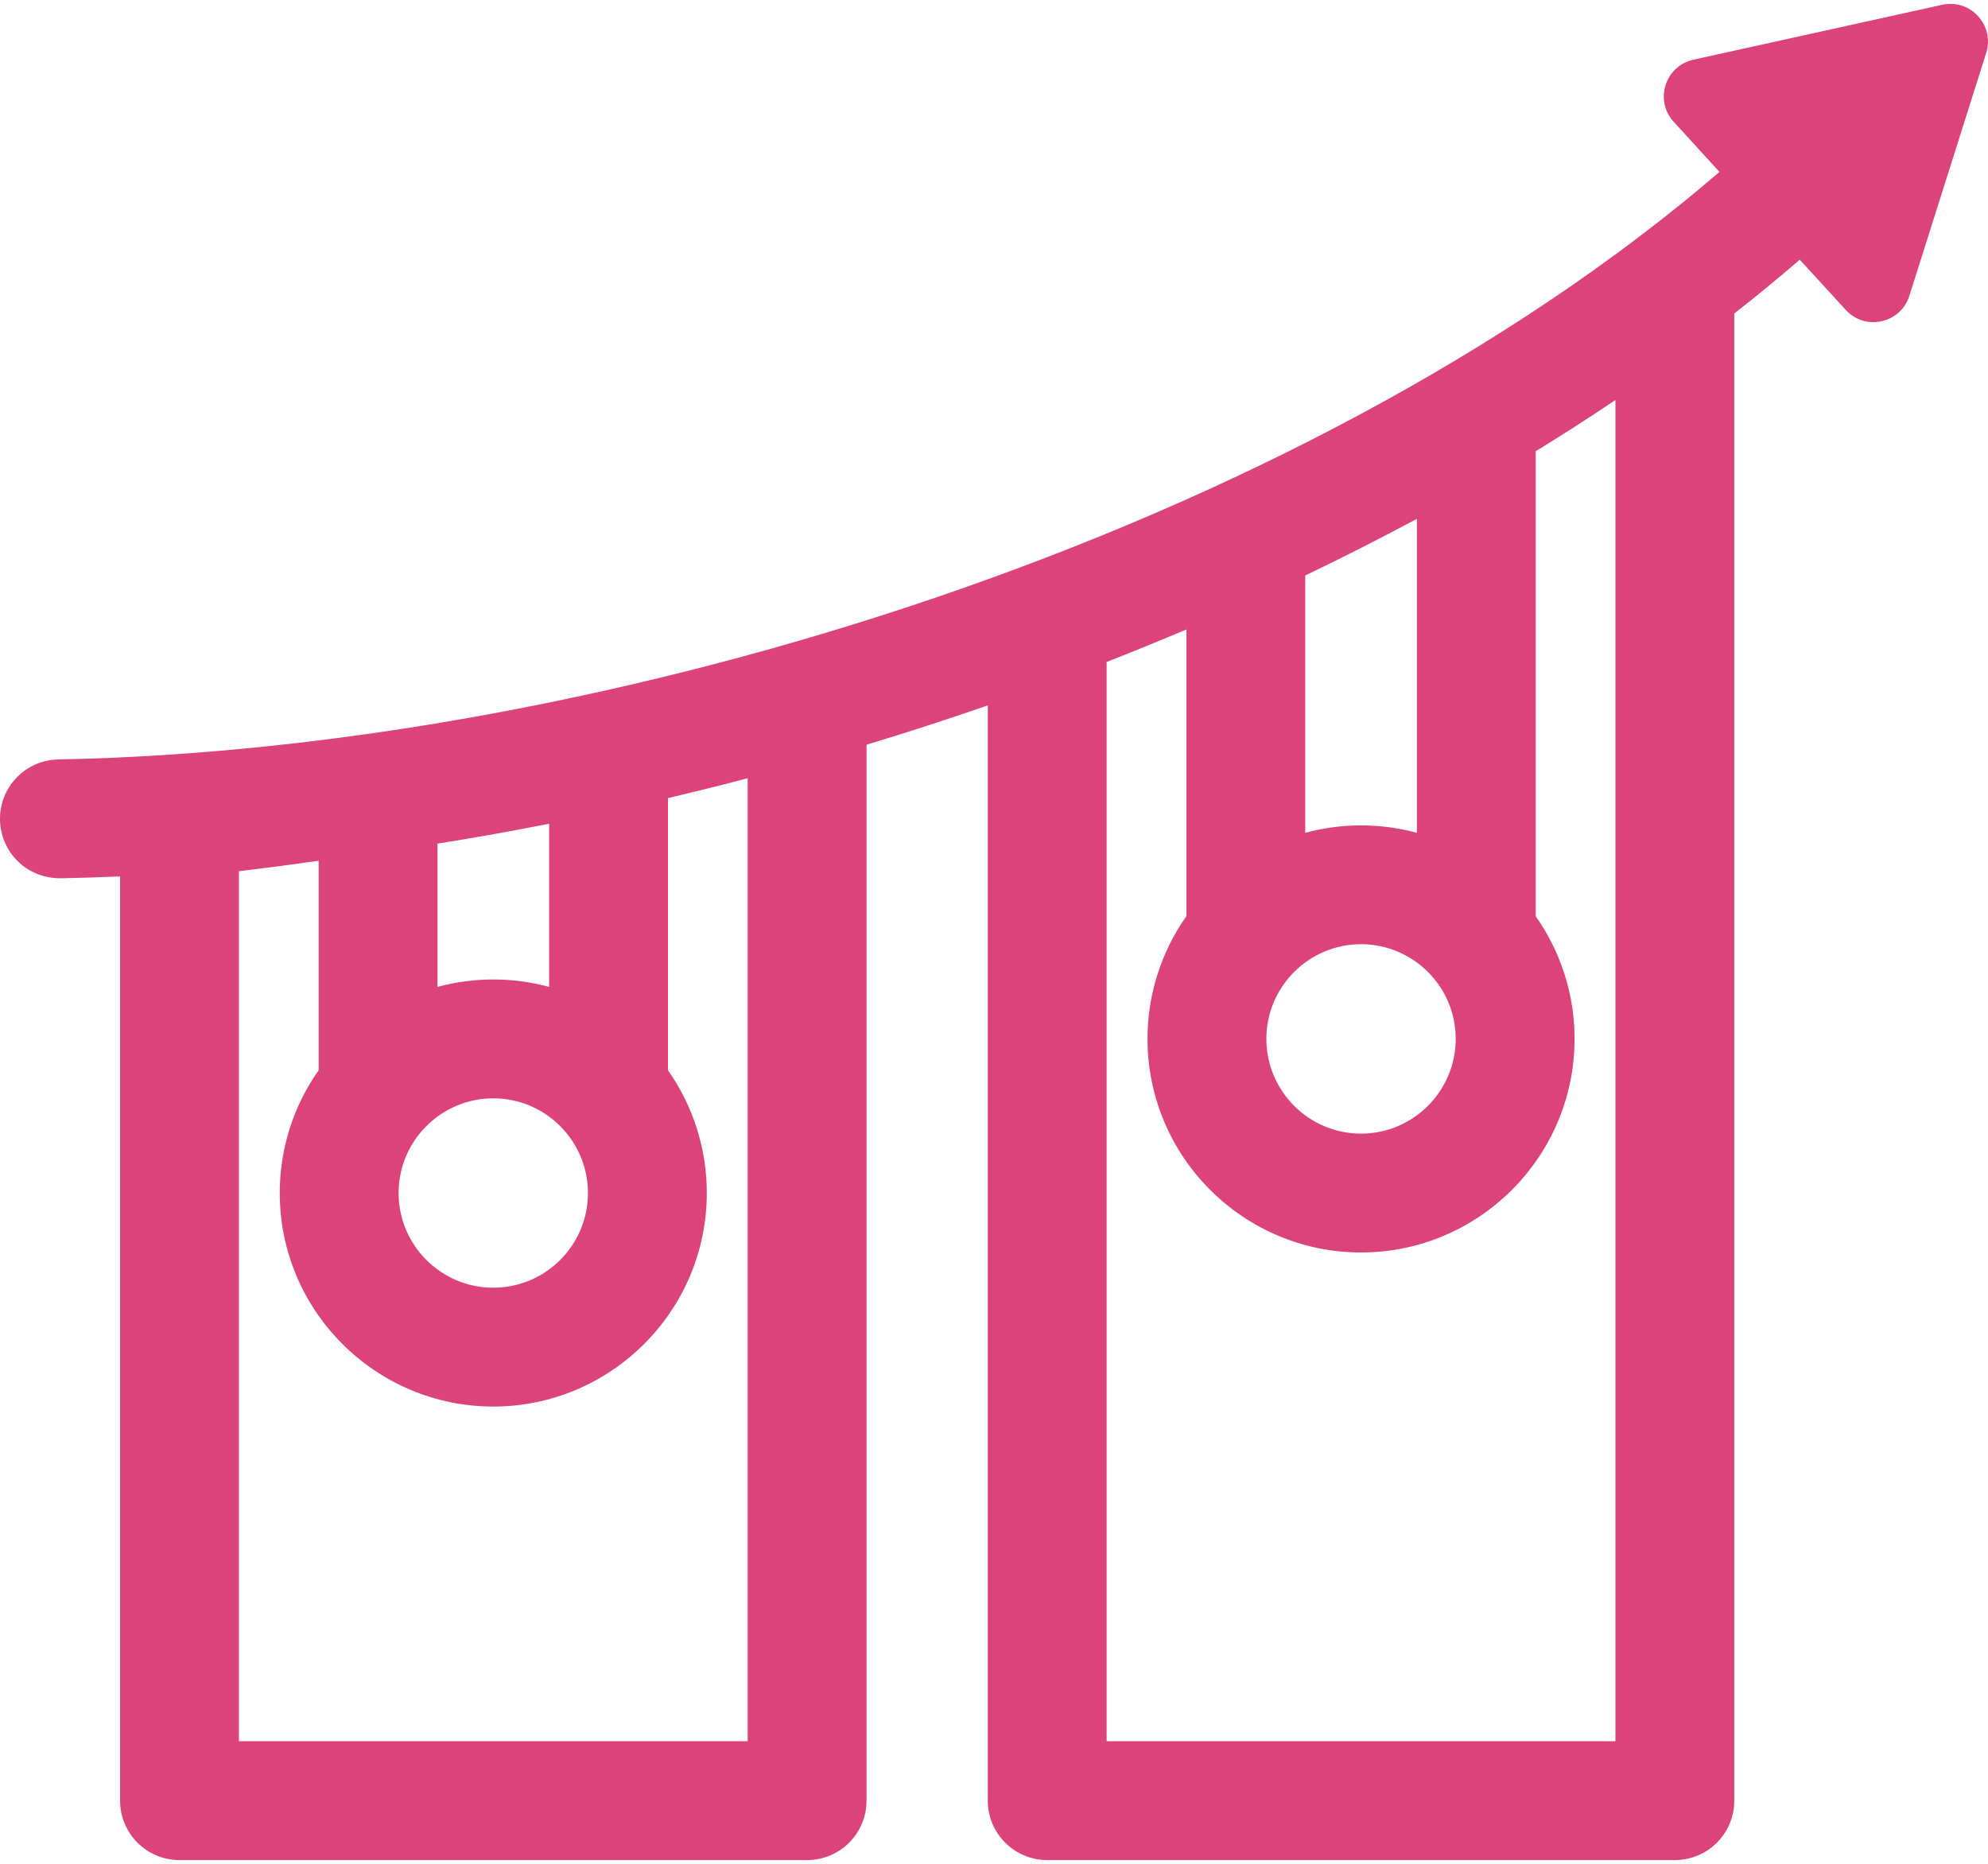 <svg width="32" height="30" viewBox="0 0 32 30" fill="none" xmlns="http://www.w3.org/2000/svg">
<path d="M31.263 0.077L27.258 0.961C26.802 1.062 26.626 1.617 26.941 1.961L27.678 2.767C20.929 8.569 9.777 12.056 0.938 12.224C0.41 12.234 -0.01 12.67 0 13.198C0.01 13.698 0.407 14.137 0.974 14.137C1.291 14.131 1.611 14.121 1.933 14.107V28.984C1.933 29.512 2.361 29.94 2.889 29.94H12.992C13.52 29.94 13.948 29.512 13.948 28.984V11.987C14.603 11.789 15.254 11.578 15.9 11.354V28.984C15.9 29.512 16.329 29.94 16.857 29.94H26.959C27.488 29.94 27.916 29.512 27.916 28.984V5.046C28.274 4.766 28.626 4.477 28.97 4.18L29.71 4.988C30.024 5.332 30.594 5.206 30.734 4.762L31.971 0.852C32.111 0.407 31.718 -0.023 31.263 0.077ZM7.042 13.579C7.643 13.484 8.242 13.377 8.839 13.259V15.885C8.25 15.726 7.63 15.726 7.042 15.885V13.579ZM7.94 17.679C8.783 17.679 9.464 18.366 9.464 19.203C9.464 20.044 8.781 20.727 7.94 20.727C7.1 20.727 6.416 20.044 6.416 19.203C6.416 18.361 7.102 17.679 7.94 17.679ZM12.035 28.027H3.846V14.023C4.274 13.972 4.702 13.916 5.129 13.855V17.227C4.721 17.805 4.502 18.495 4.503 19.203C4.503 21.098 6.045 22.64 7.94 22.64C9.835 22.64 11.377 21.098 11.377 19.203C11.378 18.496 11.159 17.805 10.752 17.227V12.846C11.181 12.745 11.609 12.639 12.035 12.527L12.035 28.027ZM21.01 9.263C21.616 8.973 22.215 8.668 22.807 8.351V13.405C22.218 13.246 21.598 13.246 21.01 13.405V9.263ZM21.908 15.198C22.741 15.198 23.432 15.876 23.432 16.722C23.432 17.562 22.748 18.247 21.908 18.247C21.068 18.247 20.384 17.562 20.384 16.722C20.384 15.879 21.072 15.198 21.908 15.198ZM26.003 28.027H17.813V10.655C18.244 10.486 18.671 10.312 19.097 10.132V14.747C18.689 15.325 18.47 16.015 18.471 16.722C18.471 18.618 20.013 20.16 21.908 20.16C23.803 20.16 25.345 18.618 25.345 16.722C25.346 16.015 25.127 15.325 24.719 14.747V7.263C25.094 7.035 25.575 6.727 26.003 6.439V28.027Z" fill="#DD437B"/>
</svg>
